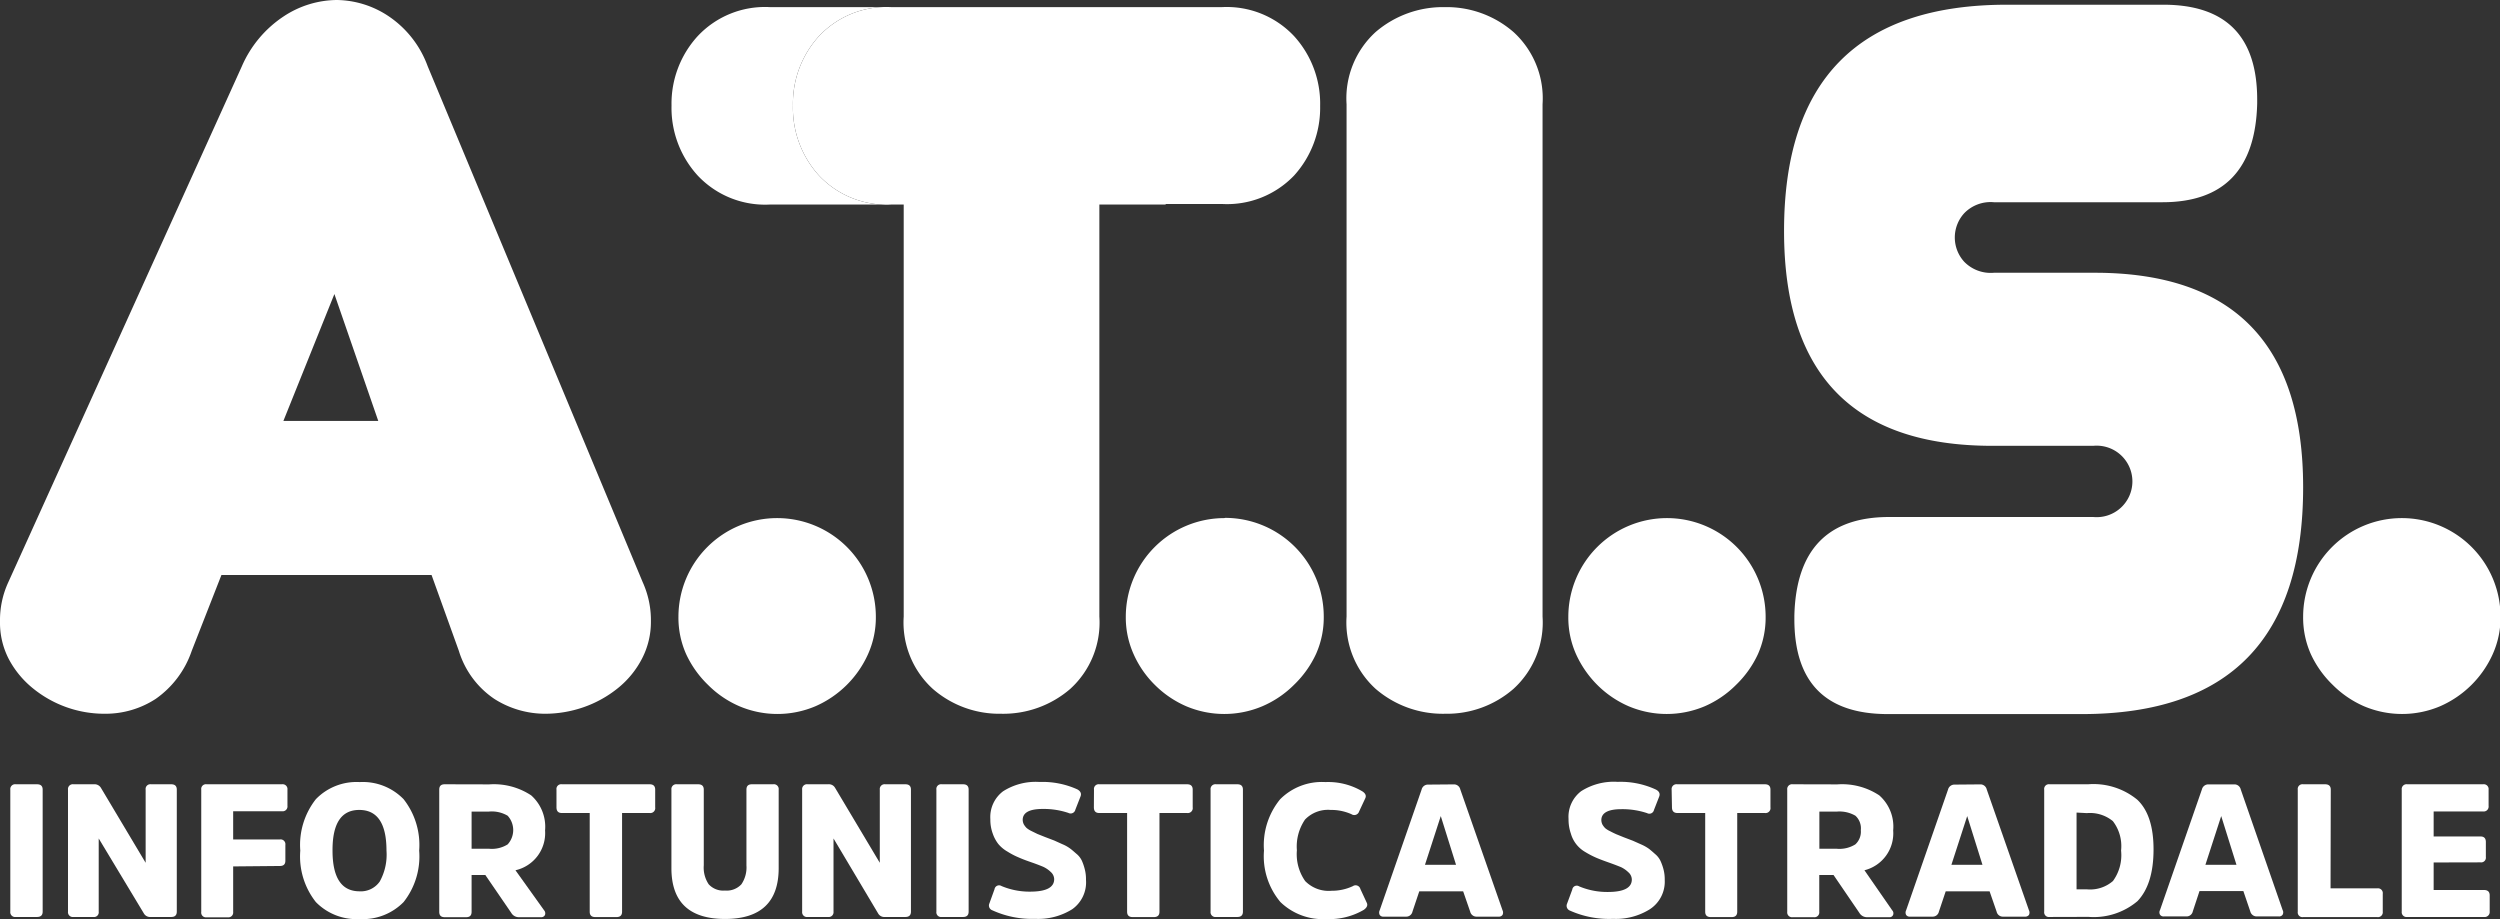 <svg id="Livello_1" data-name="Livello 1" xmlns="http://www.w3.org/2000/svg" viewBox="0 0 227.95 83.8"><rect x="0" y="0" width="227.95" height="83.8" fill="#333333" stroke="none"/><defs><style>.cls-1{fill:#fff;}</style></defs><path class="cls-1" d="M70.86,47.24a9,9,0,0,0-9,9,8.18,8.18,0,0,0,.7,3.4,9.34,9.34,0,0,0,2,2.81,9.12,9.12,0,0,0,2.87,1.95,8.88,8.88,0,0,0,6.91,0,9.36,9.36,0,0,0,4.81-4.76,8.18,8.18,0,0,0,.71-3.4,9,9,0,0,0-9-9Z"/><path class="cls-1" d="M87.54,18.49H82.4V56.22a8.18,8.18,0,0,0,2.65,6.59,9.23,9.23,0,0,0,6.22,2.27,9.34,9.34,0,0,0,6.32-2.27,8.18,8.18,0,0,0,2.65-6.59V18.49H87.54Z"/><path class="cls-1" d="M111.65,47.24a9,9,0,0,0-9,9,8.18,8.18,0,0,0,.71,3.4,9.13,9.13,0,0,0,1.94,2.81,9.24,9.24,0,0,0,2.87,1.95,8.9,8.9,0,0,0,6.92,0A9.2,9.2,0,0,0,118,62.43a9.34,9.34,0,0,0,2-2.81,8.18,8.18,0,0,0,.7-3.4,9,9,0,0,0-9-9Z"/><path class="cls-1" d="M138,2.92A9.28,9.28,0,0,0,131.76.65a9.42,9.42,0,0,0-6.33,2.27,8.18,8.18,0,0,0-2.65,6.59V56.22a8.18,8.18,0,0,0,2.65,6.59,9.37,9.37,0,0,0,6.33,2.27A9.23,9.23,0,0,0,138,62.81a8.18,8.18,0,0,0,2.65-6.59V9.51A8.18,8.18,0,0,0,138,2.92Z"/><path class="cls-1" d="M152,47.24a9,9,0,0,0-9,9,8.18,8.18,0,0,0,.7,3.4,9.49,9.49,0,0,0,1.94,2.81,9.24,9.24,0,0,0,2.87,1.95,8.9,8.9,0,0,0,6.92,0,9.2,9.2,0,0,0,2.86-1.95,9.34,9.34,0,0,0,2-2.81,8.18,8.18,0,0,0,.7-3.4,9,9,0,0,0-9-9Z"/><path class="cls-1" d="M191,24.87h-9.19a3.37,3.37,0,0,1-2.71-1,3.28,3.28,0,0,1,0-4.43,3.34,3.34,0,0,1,2.71-1h15.35q8.43,0,8.65-9V9.08q0-8.64-8.54-8.65H183q-20.34,0-20.33,20.65,0,19.58,19,19.57h9.19a3.26,3.26,0,1,1,0,6.49h-18.6q-8.43,0-8.65,9v.32q0,8.66,8.54,8.65h17.73Q210,65.08,210,44.43,210,24.87,191,24.87Z"/><path class="cls-1" d="M72.3,9.62A9.14,9.14,0,0,1,74.67,3.3,8.42,8.42,0,0,1,81.27.65H70.21a8.4,8.4,0,0,0-6.6,2.65,9.11,9.11,0,0,0-2.38,6.32A9.15,9.15,0,0,0,63.61,16a8.43,8.43,0,0,0,6.6,2.65H81.27A8.45,8.45,0,0,1,74.67,16,9.18,9.18,0,0,1,72.3,9.62Z"/><path class="cls-1" d="M106.3,18.6h5.13A8.45,8.45,0,0,0,118,16a9.18,9.18,0,0,0,2.37-6.33A9.14,9.14,0,0,0,118,3.3a8.42,8.42,0,0,0-6.6-2.65H81.27a8.42,8.42,0,0,0-6.6,2.65A9.14,9.14,0,0,0,72.3,9.62,9.18,9.18,0,0,0,74.67,16a8.45,8.45,0,0,0,6.6,2.65h25Z"/><path class="cls-1" d="M58.6,53.08,39,6.05a9.34,9.34,0,0,0-3.52-4.54A8.68,8.68,0,0,0,30.7,0a8.91,8.91,0,0,0-4.86,1.51,10.42,10.42,0,0,0-3.79,4.54L.76,53.08A8.25,8.25,0,0,0,0,56.65a7.21,7.21,0,0,0,.81,3.46A8.61,8.61,0,0,0,3,62.76a10.32,10.32,0,0,0,6.59,2.32,8.38,8.38,0,0,0,4.6-1.35,8.79,8.79,0,0,0,3.29-4.38l2.71-6.92H39.35l2.49,6.92a8.15,8.15,0,0,0,3.24,4.38,8.62,8.62,0,0,0,4.65,1.35,10.75,10.75,0,0,0,3.46-.59,10.41,10.41,0,0,0,3.13-1.73,8.39,8.39,0,0,0,2.22-2.71,7.26,7.26,0,0,0,.81-3.4A8.39,8.39,0,0,0,58.6,53.08ZM25.84,38.38l4.65-11.57,4,11.57Z"/><path class="cls-1" d="M.94,72a.44.44,0,0,1,.5-.49H3.37c.35,0,.52.16.52.49V83.12c0,.33-.17.49-.52.49H1.44a.44.44,0,0,1-.5-.49Z"/><path class="cls-1" d="M16.12,83.12c0,.33-.17.49-.51.49H13.74a.65.65,0,0,1-.62-.32L9,76.45v6.67a.43.43,0,0,1-.49.49H6.7a.44.44,0,0,1-.5-.49V72a.44.44,0,0,1,.5-.49H8.56a.68.68,0,0,1,.64.32l4.08,6.84V72a.43.43,0,0,1,.49-.49h1.84c.34,0,.51.16.51.49Z"/><path class="cls-1" d="M21.26,79v4.15a.44.44,0,0,1-.5.49H18.84a.43.43,0,0,1-.49-.49V72a.43.43,0,0,1,.49-.49h6.87a.44.44,0,0,1,.5.49v1.48a.44.44,0,0,1-.5.49H21.26v2.57h4.26a.44.44,0,0,1,.5.5v1.44c0,.32-.16.48-.5.48Z"/><path class="cls-1" d="M36.8,72.87a6.75,6.75,0,0,1,1.42,4.69,6.71,6.71,0,0,1-1.42,4.69,5.21,5.21,0,0,1-4,1.55,5.19,5.19,0,0,1-4-1.55,6.71,6.71,0,0,1-1.42-4.69,6.75,6.75,0,0,1,1.42-4.69,5.16,5.16,0,0,1,4-1.56A5.18,5.18,0,0,1,36.8,72.87Zm-2.17,7.5a5.07,5.07,0,0,0,.61-2.81q0-3.7-2.47-3.71t-2.45,3.71q0,3.7,2.45,3.71A2.1,2.1,0,0,0,34.63,80.37Z"/><path class="cls-1" d="M44.61,71.52a6.16,6.16,0,0,1,3.82,1,3.82,3.82,0,0,1,1.27,3.2A3.47,3.47,0,0,1,47,79.35L49.61,83a.42.42,0,0,1,.08.43.37.37,0,0,1-.37.2h-2a.79.79,0,0,1-.7-.39l-2.37-3.46H43v3.36c0,.33-.16.49-.5.49H40.55c-.34,0-.5-.16-.5-.49V72c0-.33.16-.49.5-.49Zm0,5.87a2.71,2.71,0,0,0,1.68-.4,1.94,1.94,0,0,0,0-2.61A2.85,2.85,0,0,0,44.57,74H43v3.39Z"/><path class="cls-1" d="M50.74,72a.43.43,0,0,1,.49-.49h8c.34,0,.51.16.51.49v1.61a.45.45,0,0,1-.51.52H56.72v9c0,.33-.17.49-.52.49H54.29c-.35,0-.52-.16-.52-.49v-9H51.23c-.33,0-.49-.17-.49-.52Z"/><path class="cls-1" d="M61.22,79.16V72a.44.44,0,0,1,.5-.49h1.93c.35,0,.52.16.52.49V78.9a2.73,2.73,0,0,0,.45,1.73,1.8,1.8,0,0,0,1.48.57,1.83,1.83,0,0,0,1.5-.57,2.73,2.73,0,0,0,.46-1.73V72c0-.33.16-.49.5-.49h1.93A.44.44,0,0,1,71,72v7.15q0,4.64-4.89,4.64T61.22,79.16Z"/><path class="cls-1" d="M83.06,83.12c0,.33-.17.49-.51.49H80.68a.64.64,0,0,1-.61-.32L76,76.45v6.67a.44.44,0,0,1-.5.49H73.64a.44.44,0,0,1-.5-.49V72a.44.44,0,0,1,.5-.49h1.87a.65.65,0,0,1,.63.32l4.08,6.84V72a.44.44,0,0,1,.5-.49h1.83c.34,0,.51.16.51.49Z"/><path class="cls-1" d="M85.38,72a.43.43,0,0,1,.49-.49h1.94c.34,0,.51.16.51.49V83.12c0,.33-.17.49-.51.49H85.87a.43.43,0,0,1-.49-.49Z"/><path class="cls-1" d="M97.77,82.9a5.84,5.84,0,0,1-3.37.88A8.69,8.69,0,0,1,90.48,83a.46.46,0,0,1-.27-.62l.47-1.3a.42.42,0,0,1,.64-.29,6.59,6.59,0,0,0,2.6.51c1.47,0,2.2-.38,2.2-1.14a.9.9,0,0,0-.32-.66,2.42,2.42,0,0,0-.69-.47c-.24-.1-.62-.25-1.14-.43s-.82-.3-1.09-.42a6.74,6.74,0,0,1-1-.52,3.09,3.09,0,0,1-.85-.7,3.26,3.26,0,0,1-.51-.95,3.66,3.66,0,0,1-.22-1.32,2.94,2.94,0,0,1,1.16-2.54,5.53,5.53,0,0,1,3.33-.85,7.67,7.67,0,0,1,3.45.68c.28.16.38.37.29.62l-.48,1.23a.44.44,0,0,1-.64.29,7.08,7.08,0,0,0-2.33-.36q-1.83,0-1.83,1a.94.94,0,0,0,.11.42,1.67,1.67,0,0,0,.24.31,2.18,2.18,0,0,0,.46.29l.53.26.7.28.84.32.73.33a3.34,3.34,0,0,1,.73.41c.15.11.33.27.56.47a1.83,1.83,0,0,1,.49.62,4.65,4.65,0,0,1,.26.75,3.58,3.58,0,0,1,.12,1A3,3,0,0,1,97.77,82.9Z"/><path class="cls-1" d="M99.75,72a.43.43,0,0,1,.49-.49h8c.34,0,.51.16.51.49v1.61a.45.45,0,0,1-.51.52h-2.52v9c0,.33-.17.49-.52.49h-1.92c-.34,0-.51-.16-.51-.49v-9h-2.54c-.33,0-.49-.17-.49-.52Z"/><path class="cls-1" d="M110.38,72a.44.44,0,0,1,.5-.49h1.94c.34,0,.51.16.51.49V83.12c0,.33-.17.49-.51.49h-1.94a.44.44,0,0,1-.5-.49Z"/><path class="cls-1" d="M123.35,80.8a.45.45,0,0,1,.69.26l.58,1.25c.12.24,0,.46-.27.65a6.22,6.22,0,0,1-3.41.84,5.56,5.56,0,0,1-4.19-1.55,6.49,6.49,0,0,1-1.5-4.69,6.62,6.62,0,0,1,1.47-4.68,5.37,5.37,0,0,1,4.13-1.57,6.11,6.11,0,0,1,3.36.84c.3.19.39.41.27.65L123.92,74a.46.46,0,0,1-.69.24,4.51,4.51,0,0,0-1.9-.39,2.9,2.9,0,0,0-2.34.88,4.36,4.36,0,0,0-.74,2.8,4.25,4.25,0,0,0,.76,2.81,3,3,0,0,0,2.41.88A4.5,4.5,0,0,0,123.35,80.8Z"/><path class="cls-1" d="M132.55,71.52a.59.59,0,0,1,.6.46L137,83a.47.47,0,0,1,0,.42.39.39,0,0,1-.35.16h-2a.59.59,0,0,1-.6-.46l-.64-1.85h-4l-.62,1.85a.58.58,0,0,1-.58.46h-2.06a.38.38,0,0,1-.35-.16.47.47,0,0,1,0-.42l3.82-11a.59.59,0,0,1,.6-.46Zm.21,7.33-1.39-4.44h0l-1.44,4.44Z"/><path class="cls-1" d="M150.44,82.9a5.82,5.82,0,0,1-3.36.88,8.73,8.73,0,0,1-3.93-.75.47.47,0,0,1-.27-.62l.48-1.3a.41.41,0,0,1,.63-.29,6.6,6.6,0,0,0,2.61.51q2.19,0,2.19-1.14a.9.9,0,0,0-.32-.66,2.52,2.52,0,0,0-.68-.47c-.25-.1-.63-.25-1.14-.43s-.82-.3-1.1-.42a8,8,0,0,1-1-.52A2.82,2.82,0,0,1,143.23,76a3.89,3.89,0,0,1-.21-1.32,2.94,2.94,0,0,1,1.15-2.54,5.55,5.55,0,0,1,3.34-.85A7.63,7.63,0,0,1,151,72c.29.16.38.37.29.62l-.48,1.23a.43.43,0,0,1-.63.29,7.16,7.16,0,0,0-2.33-.36c-1.23,0-1.84.34-1.84,1a.94.94,0,0,0,.11.42,1.67,1.67,0,0,0,.24.31,2.06,2.06,0,0,0,.47.29c.22.12.4.2.53.26l.69.28.84.32.74.33a3.92,3.92,0,0,1,.73.41c.14.11.33.27.55.47a1.83,1.83,0,0,1,.49.62,4.6,4.6,0,0,1,.27.75,3.58,3.58,0,0,1,.12,1A3,3,0,0,1,150.44,82.9Z"/><path class="cls-1" d="M152.42,72a.44.44,0,0,1,.5-.49h8c.34,0,.51.16.51.49v1.61a.45.45,0,0,1-.51.52H158.4v9c0,.33-.17.49-.51.49H156c-.35,0-.52-.16-.52-.49v-9h-2.53c-.33,0-.5-.17-.5-.52Z"/><path class="cls-1" d="M167.53,71.52a6.14,6.14,0,0,1,3.82,1,3.79,3.79,0,0,1,1.27,3.2A3.47,3.47,0,0,1,170,79.35L172.53,83a.4.4,0,0,1,.08.43.35.35,0,0,1-.37.2h-2a.8.8,0,0,1-.7-.39l-2.36-3.46h-1.3v3.36a.44.44,0,0,1-.5.49h-1.92a.44.44,0,0,1-.5-.49V72a.44.44,0,0,1,.5-.49Zm-.05,5.87a2.74,2.74,0,0,0,1.69-.4,1.57,1.57,0,0,0,.5-1.29,1.56,1.56,0,0,0-.49-1.32A2.89,2.89,0,0,0,167.5,74h-1.61v3.39Z"/><path class="cls-1" d="M180.55,71.52a.59.59,0,0,1,.6.46L185,83a.47.47,0,0,1,0,.42.41.41,0,0,1-.36.16h-2a.58.58,0,0,1-.59-.46l-.64-1.85h-4l-.62,1.85a.58.58,0,0,1-.58.46h-2.06a.38.38,0,0,1-.35-.16.46.46,0,0,1,0-.42l3.82-11a.6.6,0,0,1,.6-.46Zm.21,7.33-1.39-4.44h0l-1.44,4.44Z"/><path class="cls-1" d="M186.88,83.61a.43.43,0,0,1-.49-.49V72a.43.43,0,0,1,.49-.49h3.52a6.29,6.29,0,0,1,4.48,1.41q1.49,1.41,1.48,4.57t-1.47,4.68a6.17,6.17,0,0,1-4.47,1.43Zm2.46-9.52v7h.95a3.17,3.17,0,0,0,2.37-.76,4,4,0,0,0,.74-2.78,3.73,3.73,0,0,0-.75-2.68,3.28,3.28,0,0,0-2.37-.73Z"/><path class="cls-1" d="M203.71,71.52a.59.59,0,0,1,.6.46l3.82,11a.43.43,0,0,1,0,.42.38.38,0,0,1-.35.16h-2a.6.6,0,0,1-.6-.46l-.63-1.85h-4l-.61,1.85a.58.58,0,0,1-.59.46h-2.05a.38.38,0,0,1-.35-.16.43.43,0,0,1,0-.42l3.82-11a.6.6,0,0,1,.6-.46Zm.21,7.33-1.39-4.44h0l-1.44,4.44Z"/><path class="cls-1" d="M212.5,81h4.26a.44.44,0,0,1,.5.5v1.63a.44.44,0,0,1-.5.49H210a.43.43,0,0,1-.49-.49V72a.43.43,0,0,1,.49-.49H212c.34,0,.52.16.52.49Z"/><path class="cls-1" d="M221.9,78.64v2.51h4.59c.34,0,.52.16.52.49V83.1a.46.46,0,0,1-.52.51h-7a.44.44,0,0,1-.5-.49V72a.44.44,0,0,1,.5-.49h6.92a.44.44,0,0,1,.5.49v1.48a.45.45,0,0,1-.5.51H221.9v2.28h4.28c.32,0,.48.17.48.5v1.37a.43.43,0,0,1-.48.49Z"/><path class="cls-1" d="M219,47.24a9,9,0,0,0-9,9,8.18,8.18,0,0,0,.7,3.4,9.34,9.34,0,0,0,2,2.81,9.2,9.2,0,0,0,2.86,1.95,8.9,8.9,0,0,0,6.92,0,9.36,9.36,0,0,0,4.81-4.76,8.18,8.18,0,0,0,.71-3.4,9,9,0,0,0-9-9Z"/></svg>